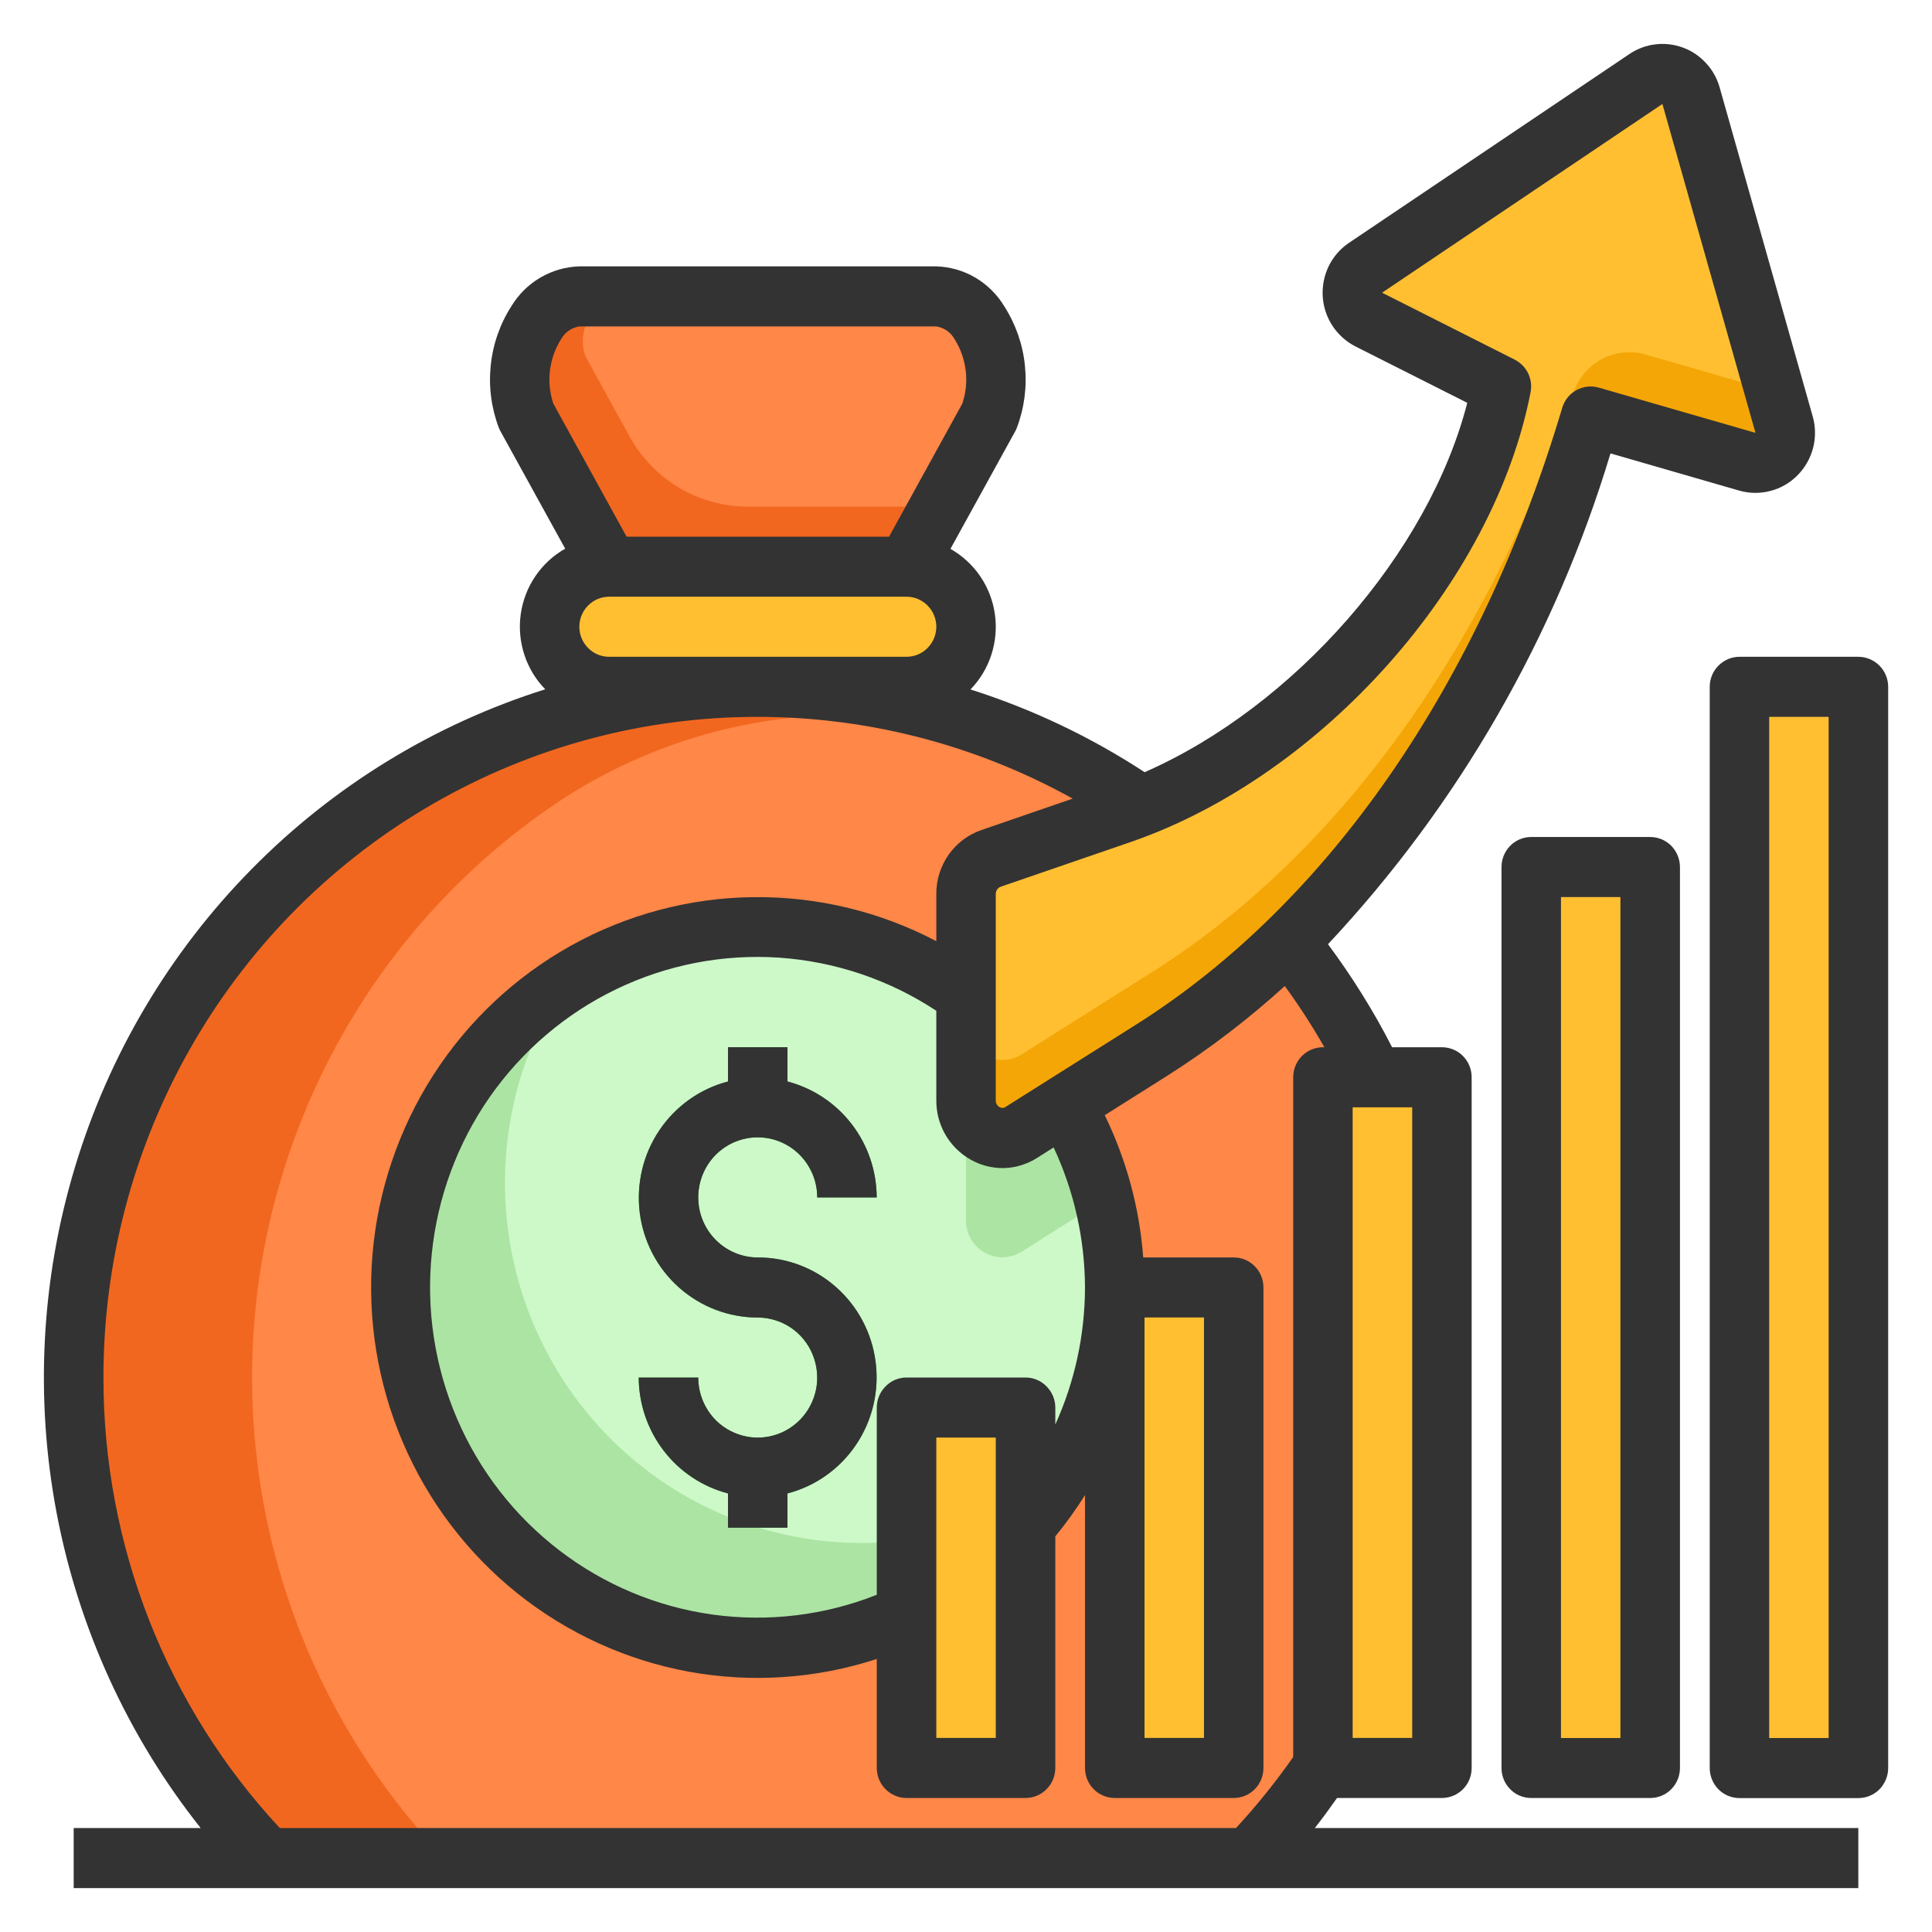 <svg width="22" height="22" viewBox="0 0 22 22" fill="none" xmlns="http://www.w3.org/2000/svg">
<path d="M3.032 21.158C1.69 19.76 0.909 17.909 0.841 15.963C0.772 14.018 1.421 12.116 2.661 10.625C3.901 9.134 5.645 8.161 7.555 7.893C9.465 7.625 11.405 8.082 13.001 9.176L14.671 10.723C15.055 11.197 15.382 11.715 15.646 12.267L15.064 20.12C14.814 20.489 14.533 20.837 14.225 21.158H3.032Z" fill="#F2671F"/>
<path d="M15.645 12.266C15.381 11.715 15.054 11.197 14.671 10.722L13 9.175L12.971 9.155C11.986 8.492 10.829 8.139 9.646 8.139C8.463 8.139 7.306 8.492 6.322 9.155C5.375 9.796 4.579 10.639 3.991 11.625C3.402 12.611 3.034 13.715 2.914 14.86C2.794 16.004 2.925 17.162 3.296 18.25C3.667 19.338 4.271 20.331 5.064 21.158H14.224C14.532 20.837 14.813 20.489 15.063 20.12L15.645 12.266Z" fill="#FF8748"/>
<path d="M15.225 11.501C15.056 11.23 14.872 10.97 14.672 10.722L13.925 10.03C13.565 10.278 13.175 10.478 12.764 10.625L11.283 11.134C11.2 11.164 11.128 11.219 11.077 11.292C11.026 11.365 10.999 11.452 11 11.541V13.89C10.999 13.965 11.017 14.039 11.054 14.104C11.09 14.17 11.143 14.224 11.208 14.261C11.272 14.299 11.346 14.318 11.42 14.316C11.494 14.316 11.567 14.294 11.63 14.255L13.118 13.316C13.902 12.815 14.611 12.204 15.225 11.501Z" fill="#FF8748"/>
<path d="M10.322 6.453H6.935C6.561 6.453 6.258 6.759 6.258 7.137C6.258 7.515 6.561 7.821 6.935 7.821H10.322C10.696 7.821 11 7.515 11 7.137C11 6.759 10.696 6.453 10.322 6.453Z" fill="#FFBF31"/>
<path d="M8.631 18.764C10.875 18.764 12.695 16.927 12.695 14.66C12.695 12.394 10.875 10.557 8.631 10.557C6.386 10.557 4.566 12.394 4.566 14.66C4.566 16.927 6.386 18.764 8.631 18.764Z" fill="#ABE4A3"/>
<path d="M8.631 10.557C7.843 10.556 7.072 10.788 6.413 11.224C5.902 12.012 5.676 12.954 5.771 13.891C5.867 14.828 6.28 15.704 6.94 16.37C7.599 17.036 8.466 17.452 9.394 17.549C10.322 17.646 11.255 17.417 12.036 16.901C12.436 16.282 12.664 15.565 12.694 14.826C12.724 14.087 12.556 13.354 12.207 12.704C11.858 12.054 11.342 11.511 10.712 11.133C10.082 10.755 9.364 10.556 8.631 10.557Z" fill="#CDF8C8"/>
<path d="M6.937 6.453L5.995 4.743C5.763 4.175 6.08 3.375 6.598 3.375H10.662C11.181 3.375 11.497 4.175 11.265 4.743L10.324 6.453H6.937Z" fill="#F2671F"/>
<path d="M8.628 14.319C8.494 14.319 8.363 14.278 8.252 14.203C8.14 14.128 8.054 14.021 8.002 13.896C7.951 13.771 7.938 13.634 7.964 13.501C7.99 13.369 8.055 13.247 8.149 13.151C8.244 13.055 8.365 12.99 8.496 12.964C8.627 12.938 8.764 12.951 8.887 13.003C9.011 13.055 9.117 13.142 9.191 13.255C9.266 13.367 9.306 13.499 9.306 13.635H9.983C9.982 13.332 9.882 13.039 9.698 12.8C9.514 12.561 9.257 12.391 8.967 12.315V11.925H8.29V12.315C7.971 12.398 7.693 12.596 7.508 12.871C7.323 13.146 7.244 13.48 7.285 13.81C7.327 14.14 7.486 14.443 7.733 14.662C7.981 14.882 8.299 15.003 8.628 15.003C8.762 15.003 8.893 15.043 9.005 15.118C9.116 15.193 9.203 15.3 9.254 15.425C9.305 15.55 9.319 15.687 9.293 15.82C9.266 15.953 9.202 16.075 9.107 16.17C9.012 16.266 8.892 16.331 8.76 16.357C8.629 16.384 8.493 16.37 8.369 16.318C8.245 16.267 8.139 16.179 8.065 16.067C7.991 15.954 7.951 15.822 7.951 15.687H7.273C7.275 15.989 7.375 16.282 7.559 16.521C7.743 16.76 8 16.93 8.29 17.006V17.396H8.967V17.006C9.286 16.923 9.564 16.726 9.749 16.45C9.934 16.175 10.013 15.841 9.971 15.511C9.93 15.182 9.77 14.878 9.523 14.659C9.276 14.439 8.958 14.318 8.628 14.319Z" fill="#2D9739"/>
<path d="M12.695 14.661H14.05V20.133H12.695V14.661Z" fill="#FFBF31"/>
<path d="M15.066 12.267H16.421V20.132H15.066V12.267Z" fill="#FFBF31"/>
<path d="M17.438 9.873H18.792V20.132H17.438V9.873Z" fill="#FFBF31"/>
<path d="M12.567 13.663C12.338 12.741 11.799 11.928 11.042 11.363C11.016 11.419 11.001 11.479 11 11.54V13.89C10.999 13.965 11.017 14.039 11.054 14.104C11.09 14.169 11.143 14.223 11.208 14.261C11.272 14.298 11.346 14.317 11.42 14.316C11.494 14.315 11.567 14.294 11.63 14.255L12.567 13.663Z" fill="#ABE4A3"/>
<path d="M19.805 7.821H21.16V20.133H19.805V7.821Z" fill="#FFBF31"/>
<path d="M10.324 16.028H11.679V20.132H10.324V16.028Z" fill="#FFBF31"/>
<path d="M6.935 6.453C6.82 6.454 6.706 6.485 6.605 6.543C6.627 6.707 6.707 6.857 6.829 6.967C6.952 7.076 7.11 7.136 7.274 7.137H10.661C10.777 7.136 10.89 7.105 10.991 7.047C10.969 6.883 10.89 6.733 10.767 6.624C10.644 6.514 10.486 6.454 10.322 6.453H6.935Z" fill="#FFBF31"/>
<path d="M11.264 4.743C11.496 4.175 11.18 3.375 10.662 3.375H7.152C7.07 3.373 6.99 3.392 6.917 3.428C6.844 3.465 6.781 3.519 6.733 3.585C6.685 3.652 6.654 3.729 6.642 3.811C6.63 3.892 6.638 3.975 6.665 4.053L6.668 4.059L7.169 4.97C7.303 5.212 7.498 5.414 7.735 5.555C7.972 5.695 8.241 5.769 8.516 5.769H10.7L11.264 4.743Z" fill="#FF8748"/>
<path d="M11 16.028V19.106C11 19.288 11.071 19.462 11.198 19.59C11.325 19.718 11.498 19.79 11.677 19.79V16.028H11Z" fill="#FFBF31"/>
<path d="M13.371 14.661V19.107C13.371 19.288 13.443 19.462 13.569 19.59C13.697 19.719 13.869 19.791 14.049 19.791V14.661H13.371Z" fill="#FFBF31"/>
<path d="M15.742 12.267V19.106C15.742 19.288 15.814 19.462 15.941 19.59C16.068 19.718 16.24 19.79 16.42 19.79V12.267H15.742Z" fill="#FFBF31"/>
<path d="M18.113 9.873V19.106C18.113 19.288 18.185 19.462 18.312 19.59C18.439 19.718 18.611 19.79 18.791 19.79V9.873H18.113Z" fill="#FFBF31"/>
<path d="M20.484 7.821V19.107C20.484 19.288 20.556 19.462 20.683 19.59C20.81 19.718 20.982 19.791 21.162 19.791V7.821H20.484Z" fill="#FFBF31"/>
<path d="M20.316 4.835C20.332 4.894 20.333 4.956 20.318 5.015C20.303 5.074 20.272 5.128 20.23 5.171C20.187 5.214 20.134 5.245 20.075 5.26C20.017 5.275 19.955 5.274 19.897 5.258L18.113 4.743C17.259 7.608 15.595 10.393 13.118 11.956L11.63 12.895C11.567 12.934 11.494 12.956 11.42 12.957C11.346 12.958 11.272 12.938 11.208 12.901C11.143 12.864 11.09 12.81 11.054 12.745C11.017 12.679 10.999 12.605 11 12.53V10.181C10.999 10.091 11.027 10.005 11.077 9.932C11.128 9.859 11.2 9.804 11.283 9.775L12.764 9.265C14.745 8.584 16.687 6.516 17.097 4.401L15.586 3.639C15.533 3.612 15.488 3.572 15.455 3.522C15.423 3.472 15.403 3.414 15.4 3.354C15.396 3.294 15.408 3.234 15.434 3.181C15.461 3.127 15.501 3.081 15.55 3.048L18.742 0.899C18.787 0.869 18.837 0.851 18.89 0.844C18.943 0.838 18.997 0.844 19.047 0.863C19.097 0.881 19.142 0.912 19.178 0.951C19.215 0.99 19.241 1.038 19.256 1.09L20.316 4.835Z" fill="#F3A606"/>
<path d="M11.63 12.009L13.118 11.07C15.419 9.618 17.018 7.111 17.919 4.465C17.976 4.301 18.093 4.166 18.246 4.086C18.399 4.007 18.576 3.989 18.741 4.038L19.897 4.371C19.944 4.385 19.992 4.388 20.04 4.381C20.087 4.373 20.133 4.356 20.173 4.329L19.256 1.09C19.241 1.038 19.215 0.99 19.178 0.951C19.142 0.912 19.097 0.881 19.047 0.863C18.997 0.844 18.943 0.838 18.89 0.844C18.837 0.851 18.787 0.869 18.742 0.899L15.55 3.048C15.501 3.081 15.461 3.127 15.434 3.181C15.408 3.234 15.396 3.294 15.4 3.354C15.403 3.414 15.423 3.472 15.455 3.522C15.488 3.572 15.533 3.612 15.586 3.639L17.097 4.401C16.687 6.516 14.745 8.584 12.764 9.266L11.283 9.775C11.2 9.805 11.128 9.859 11.077 9.932C11.027 10.005 11 10.092 11 10.181V11.644C10.999 11.719 11.017 11.793 11.054 11.858C11.09 11.924 11.144 11.978 11.208 12.015C11.273 12.052 11.346 12.071 11.42 12.07C11.494 12.069 11.567 12.048 11.63 12.009Z" fill="#FFBF31"/>
<path d="M8.628 12.951C8.808 12.951 8.98 13.023 9.107 13.151C9.234 13.279 9.306 13.453 9.306 13.635H9.983C9.982 13.332 9.882 13.039 9.698 12.8C9.514 12.561 9.257 12.391 8.967 12.315V11.925H8.29V12.315C7.971 12.398 7.693 12.596 7.508 12.871C7.323 13.146 7.244 13.48 7.285 13.81C7.327 14.14 7.486 14.443 7.733 14.662C7.981 14.882 8.299 15.003 8.628 15.003C8.762 15.003 8.893 15.043 9.005 15.118C9.116 15.193 9.203 15.3 9.254 15.425C9.305 15.55 9.319 15.687 9.293 15.82C9.266 15.953 9.202 16.075 9.107 16.17C9.012 16.266 8.892 16.331 8.76 16.357C8.629 16.384 8.493 16.37 8.369 16.318C8.245 16.267 8.139 16.179 8.065 16.067C7.991 15.954 7.951 15.822 7.951 15.687H7.273C7.275 15.989 7.375 16.282 7.559 16.521C7.743 16.76 8 16.93 8.29 17.006V17.396H8.967V17.006C9.286 16.923 9.564 16.726 9.749 16.45C9.934 16.175 10.013 15.841 9.971 15.511C9.93 15.182 9.77 14.878 9.523 14.659C9.276 14.439 8.958 14.318 8.628 14.319C8.449 14.319 8.276 14.247 8.149 14.118C8.022 13.99 7.951 13.816 7.951 13.635C7.951 13.453 8.022 13.279 8.149 13.151C8.276 13.023 8.449 12.951 8.628 12.951Z" fill="#333333"/>
<path d="M17.436 9.531C17.346 9.531 17.26 9.567 17.197 9.631C17.133 9.696 17.098 9.783 17.098 9.873V20.133C17.098 20.223 17.133 20.31 17.197 20.374C17.26 20.439 17.346 20.474 17.436 20.474H18.791C18.881 20.474 18.967 20.439 19.031 20.374C19.094 20.31 19.13 20.223 19.13 20.133V9.873C19.13 9.783 19.094 9.696 19.031 9.631C18.967 9.567 18.881 9.531 18.791 9.531H17.436ZM18.452 19.791H17.775V10.215H18.452V19.791Z" fill="#333333"/>
<path d="M21.162 7.479H19.807C19.718 7.479 19.631 7.516 19.568 7.58C19.504 7.644 19.469 7.731 19.469 7.821V20.133C19.469 20.223 19.504 20.31 19.568 20.375C19.631 20.439 19.718 20.475 19.807 20.475H21.162C21.252 20.475 21.338 20.439 21.402 20.375C21.465 20.31 21.501 20.223 21.501 20.133V7.821C21.501 7.731 21.465 7.644 21.402 7.58C21.338 7.516 21.252 7.479 21.162 7.479ZM20.823 19.791H20.146V8.163H20.823V19.791Z" fill="#333333"/>
<path d="M15.225 20.474H16.419C16.509 20.474 16.596 20.438 16.659 20.374C16.723 20.31 16.758 20.223 16.758 20.132V12.267C16.758 12.176 16.723 12.089 16.659 12.025C16.596 11.961 16.509 11.925 16.419 11.925H15.852C15.642 11.514 15.397 11.122 15.122 10.752C16.608 9.166 17.709 7.253 18.339 5.163L19.806 5.587C19.922 5.62 20.045 5.621 20.161 5.59C20.278 5.56 20.384 5.498 20.469 5.412C20.554 5.326 20.615 5.219 20.646 5.101C20.676 4.984 20.675 4.86 20.642 4.743L19.582 0.996C19.553 0.893 19.5 0.797 19.427 0.719C19.355 0.64 19.265 0.579 19.164 0.542C19.064 0.505 18.957 0.492 18.851 0.505C18.745 0.517 18.644 0.555 18.555 0.615L15.363 2.764C15.264 2.83 15.184 2.922 15.131 3.029C15.079 3.136 15.055 3.256 15.062 3.375C15.069 3.495 15.108 3.61 15.173 3.71C15.239 3.81 15.329 3.891 15.435 3.945L16.708 4.587C16.268 6.301 14.736 8.047 13.034 8.793C12.418 8.39 11.751 8.073 11.051 7.851C11.159 7.74 11.241 7.604 11.289 7.455C11.337 7.307 11.351 7.149 11.329 6.994C11.307 6.839 11.25 6.691 11.162 6.562C11.074 6.433 10.958 6.327 10.823 6.25L11.561 4.91C11.567 4.899 11.573 4.887 11.578 4.874C11.664 4.648 11.696 4.405 11.671 4.164C11.647 3.923 11.566 3.691 11.436 3.488C11.355 3.353 11.241 3.241 11.106 3.161C10.971 3.082 10.818 3.038 10.662 3.033H6.597C6.441 3.038 6.288 3.082 6.153 3.161C6.018 3.24 5.905 3.352 5.823 3.487C5.693 3.69 5.612 3.922 5.588 4.163C5.563 4.404 5.595 4.647 5.681 4.873C5.686 4.886 5.692 4.898 5.698 4.909L6.436 6.248C6.301 6.324 6.185 6.431 6.097 6.56C6.009 6.689 5.952 6.837 5.93 6.992C5.908 7.147 5.922 7.305 5.97 7.453C6.018 7.602 6.1 7.738 6.209 7.849C4.945 8.247 3.797 8.95 2.864 9.898C1.931 10.845 1.241 12.008 0.855 13.286C0.468 14.564 0.396 15.918 0.645 17.23C0.895 18.542 1.457 19.773 2.285 20.816H0.839V21.5H21.161V20.816H14.972C15.06 20.705 15.143 20.59 15.225 20.474ZM16.081 19.79H15.403V12.609H16.081V19.79ZM17.429 4.466C17.443 4.393 17.433 4.317 17.401 4.25C17.368 4.183 17.314 4.129 17.248 4.095L15.738 3.333L18.93 1.184L19.99 4.929L18.206 4.414C18.12 4.389 18.029 4.4 17.95 4.443C17.872 4.486 17.814 4.559 17.789 4.645C16.851 7.791 15.128 10.284 12.939 11.666L11.45 12.605C11.441 12.612 11.429 12.616 11.417 12.616C11.405 12.617 11.393 12.613 11.383 12.607C11.369 12.6 11.358 12.589 11.35 12.575C11.342 12.562 11.338 12.546 11.339 12.53V10.181C11.339 10.163 11.344 10.146 11.353 10.131C11.363 10.116 11.377 10.105 11.393 10.098L12.873 9.589C15.05 8.84 17.009 6.638 17.429 4.466ZM13.71 15.002V19.79H13.033V15.002H13.71ZM12.355 14.661C12.354 15.199 12.239 15.732 12.017 16.221V16.028C12.017 15.938 11.981 15.851 11.917 15.787C11.854 15.722 11.768 15.686 11.678 15.686H10.323C10.233 15.686 10.147 15.722 10.084 15.787C10.02 15.851 9.984 15.938 9.984 16.028V18.16C9.389 18.396 8.744 18.473 8.111 18.385C7.478 18.296 6.878 18.045 6.369 17.654C5.86 17.264 5.459 16.748 5.205 16.156C4.951 15.564 4.851 14.916 4.917 14.274C4.982 13.632 5.21 13.018 5.578 12.49C5.947 11.963 6.443 11.54 7.02 11.263C7.597 10.985 8.235 10.862 8.873 10.905C9.511 10.949 10.127 11.157 10.662 11.51V12.53C10.661 12.668 10.697 12.803 10.766 12.922C10.835 13.04 10.934 13.138 11.053 13.205C11.169 13.271 11.301 13.304 11.434 13.301C11.567 13.297 11.697 13.257 11.81 13.185L11.998 13.066C12.231 13.565 12.353 14.109 12.355 14.661ZM11.339 16.37V19.79H10.662V16.37H11.339ZM6.386 3.867C6.407 3.828 6.438 3.793 6.474 3.767C6.511 3.741 6.553 3.724 6.597 3.717H10.662C10.706 3.724 10.748 3.741 10.785 3.767C10.821 3.793 10.852 3.828 10.873 3.867C10.94 3.975 10.982 4.096 10.997 4.222C11.012 4.348 10.998 4.476 10.958 4.596L10.124 6.111H7.135L6.301 4.596C6.261 4.476 6.247 4.348 6.262 4.222C6.277 4.096 6.319 3.975 6.386 3.867ZM6.936 7.479C6.846 7.479 6.76 7.443 6.697 7.379C6.633 7.315 6.597 7.228 6.597 7.137C6.597 7.046 6.633 6.959 6.697 6.895C6.76 6.831 6.846 6.795 6.936 6.795H10.323C10.413 6.795 10.499 6.831 10.562 6.895C10.626 6.959 10.662 7.046 10.662 7.137C10.662 7.228 10.626 7.315 10.562 7.379C10.499 7.443 10.413 7.479 10.323 7.479H6.936ZM1.178 15.686C1.177 14.379 1.514 13.095 2.155 11.959C2.796 10.823 3.719 9.876 4.833 9.211C5.948 8.545 7.214 8.184 8.509 8.164C9.803 8.143 11.08 8.464 12.215 9.094L11.175 9.452C11.024 9.504 10.894 9.602 10.802 9.733C10.71 9.864 10.661 10.02 10.662 10.181V10.717C10.018 10.379 9.302 10.207 8.576 10.216C7.851 10.224 7.139 10.414 6.504 10.767C5.868 11.121 5.329 11.627 4.934 12.242C4.54 12.857 4.302 13.56 4.241 14.29C4.181 15.02 4.3 15.754 4.588 16.426C4.876 17.099 5.324 17.689 5.892 18.144C6.461 18.599 7.132 18.905 7.845 19.036C8.559 19.166 9.294 19.116 9.984 18.891V20.132C9.984 20.223 10.02 20.31 10.084 20.374C10.147 20.438 10.233 20.474 10.323 20.474H11.678C11.768 20.474 11.854 20.438 11.917 20.374C11.981 20.31 12.017 20.223 12.017 20.132V17.495C12.139 17.346 12.253 17.189 12.355 17.024V20.132C12.355 20.223 12.391 20.31 12.454 20.374C12.518 20.438 12.604 20.474 12.694 20.474H14.049C14.139 20.474 14.225 20.438 14.288 20.374C14.352 20.31 14.387 20.223 14.387 20.132V14.661C14.387 14.57 14.352 14.483 14.288 14.419C14.225 14.354 14.139 14.319 14.049 14.319H13.018C12.976 13.755 12.827 13.206 12.58 12.699L13.298 12.246C13.77 11.946 14.216 11.605 14.63 11.228C14.793 11.451 14.943 11.684 15.081 11.925H15.065C14.975 11.925 14.889 11.961 14.825 12.025C14.762 12.089 14.726 12.176 14.726 12.267V20.007C14.527 20.291 14.31 20.562 14.074 20.816H3.186C1.894 19.427 1.176 17.592 1.178 15.686Z" fill="#333333"/>
</svg>
